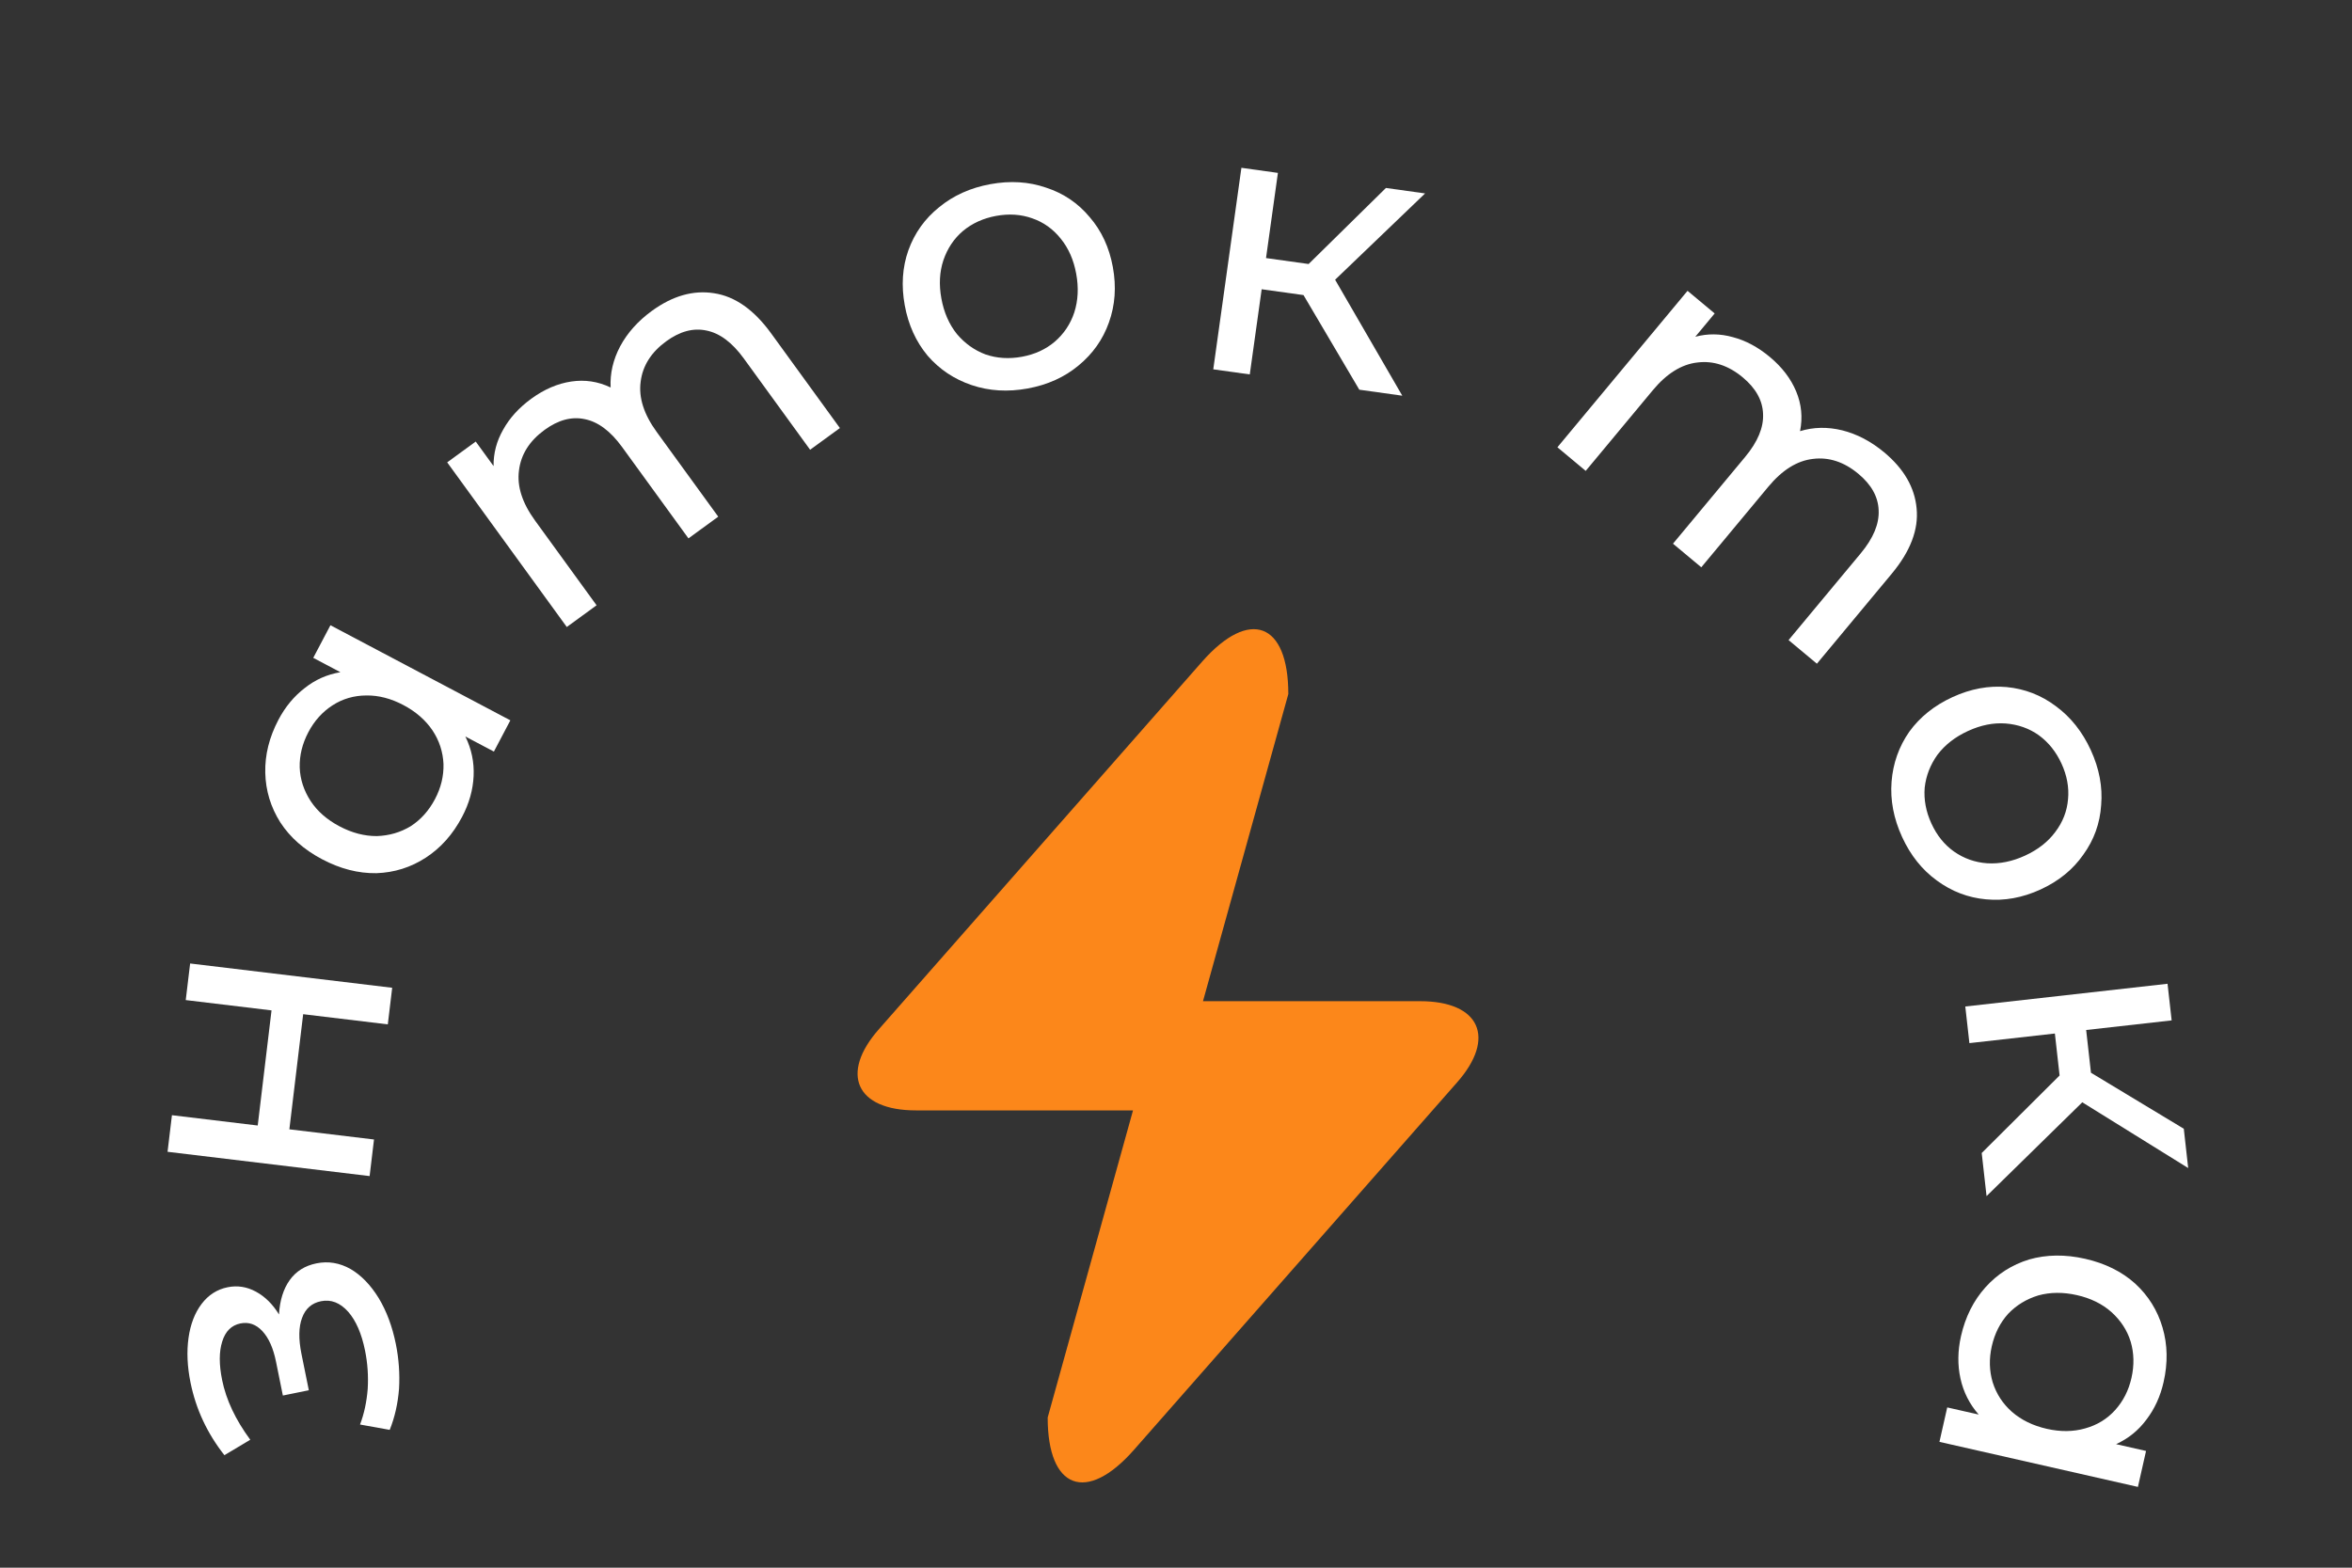 <?xml version="1.0" encoding="UTF-8"?> <svg xmlns="http://www.w3.org/2000/svg" width="588" height="392" viewBox="0 0 588 392" fill="none"><rect x="0" y="0" width="588" height="392" fill="#333333" stroke="none"/> <path d="M355.04 250.347H300.747L322.08 173.547C322.08 155.627 312.374 152 300.534 165.44L292 175.147L219.787 257.28C209.867 268.48 214.027 277.654 228.96 277.654H283.254L261.92 354.454C261.92 372.374 271.627 376 283.467 362.56L292 352.854L364.214 270.72C374.134 259.52 369.974 250.347 355.04 250.347Z" fill="#FC871A"></path> <path d="M69.746 328.676C69.952 325.172 70.843 322.314 72.419 320.1C73.995 317.887 76.226 316.487 79.111 315.902C82.059 315.303 84.897 315.772 87.623 317.308C90.287 318.858 92.64 321.286 94.68 324.594C96.645 327.853 98.072 331.677 98.96 336.068C99.709 339.769 99.975 343.503 99.758 347.27C99.465 350.986 98.688 354.409 97.428 357.538L90.008 356.203C91.031 353.514 91.67 350.544 91.927 347.292C92.12 344.052 91.899 340.865 91.265 337.728C90.402 333.462 88.995 330.222 87.045 328.005C85.019 325.739 82.752 324.86 80.243 325.37C77.922 325.84 76.344 327.238 75.508 329.563C74.66 331.825 74.611 334.806 75.359 338.507L77.206 347.634L70.715 348.952L69.001 340.484C68.316 337.096 67.18 334.551 65.595 332.848C64.01 331.146 62.183 330.504 60.113 330.924C57.855 331.383 56.334 332.9 55.549 335.475C54.751 337.988 54.746 341.189 55.533 345.078C56.535 350.034 58.881 355.011 62.569 360.009L56.102 363.868C51.798 358.408 48.973 352.352 47.628 345.703C46.815 341.688 46.65 337.967 47.132 334.539C47.614 331.11 48.705 328.276 50.407 326.037C52.109 323.798 54.277 322.411 56.911 321.876C59.357 321.38 61.717 321.75 63.992 322.986C66.266 324.223 68.184 326.119 69.746 328.676Z" fill="white"></path> <path d="M41.888 288.006L42.985 278.856L64.431 281.434L67.881 252.648L46.435 250.07L47.532 240.919L98.048 246.993L96.951 256.143L75.792 253.599L72.341 282.385L93.501 284.929L92.405 294.08L41.888 288.006Z" fill="white"></path> <path d="M82.608 156.342L127.59 180.12L123.473 187.933L116.344 184.165C117.878 187.293 118.565 190.588 118.405 194.05C118.244 197.512 117.284 200.914 115.524 204.254C113.226 208.614 110.206 212.012 106.462 214.449C102.718 216.886 98.599 218.183 94.103 218.341C89.58 218.411 85.056 217.25 80.529 214.857C76.003 212.465 72.521 209.394 70.084 205.644C67.677 201.838 66.421 197.699 66.317 193.229C66.214 188.758 67.311 184.343 69.608 179.983C71.308 176.756 73.497 174.112 76.174 172.053C78.794 169.963 81.77 168.64 85.101 168.085L78.312 164.495L82.608 156.342ZM108.752 199.806C110.244 196.975 110.951 194.055 110.873 191.046C110.738 188.007 109.826 185.208 108.136 182.649C106.389 180.061 103.959 177.944 100.847 176.299C97.735 174.654 94.648 173.855 91.586 173.901C88.466 173.917 85.644 174.742 83.12 176.375C80.595 178.009 78.587 180.241 77.095 183.072C75.573 185.96 74.852 188.908 74.93 191.918C75.038 194.87 75.95 197.669 77.667 200.314C79.357 202.873 81.758 204.974 84.871 206.619C87.983 208.264 91.098 209.079 94.217 209.063C97.31 208.96 100.132 208.135 102.683 206.588C105.208 204.955 107.231 202.694 108.752 199.806Z" fill="white"></path> <path d="M162.958 77.745C168.131 73.976 173.308 72.501 178.49 73.318C183.723 74.098 188.483 77.44 192.771 83.343L209.977 107.034L202.528 112.461L185.943 89.625C183.047 85.637 179.934 83.312 176.605 82.649C173.328 81.949 169.982 82.842 166.568 85.329C162.792 88.081 160.657 91.457 160.163 95.46C159.631 99.411 160.963 103.587 164.16 107.989L179.561 129.194L172.113 134.621L155.527 111.784C152.631 107.797 149.519 105.472 146.189 104.809C142.912 104.108 139.567 105.002 136.153 107.489C132.377 110.24 130.241 113.617 129.747 117.62C129.215 121.57 130.548 125.747 133.745 130.148L149.145 151.353L141.697 156.781L111.797 115.613L118.936 110.412L123.393 116.548C123.351 113.332 124.15 110.295 125.792 107.436C127.395 104.525 129.749 101.939 132.853 99.678C136.06 97.342 139.375 95.916 142.798 95.402C146.221 94.888 149.508 95.383 152.658 96.889C152.48 93.377 153.273 89.948 155.037 86.605C156.852 83.223 159.493 80.27 162.958 77.745Z" fill="white"></path> <path d="M256.918 97.141C251.945 98.052 247.274 97.769 242.906 96.291C238.538 94.814 234.87 92.363 231.903 88.937C228.987 85.437 227.08 81.231 226.184 76.321C225.288 71.41 225.591 66.832 227.093 62.588C228.647 58.27 231.212 54.677 234.787 51.81C238.35 48.881 242.619 46.96 247.592 46.049C252.566 45.139 257.205 45.428 261.51 46.917C265.867 48.331 269.504 50.789 272.42 54.289C275.387 57.714 277.319 61.882 278.215 66.793C279.112 71.704 278.783 76.319 277.229 80.637C275.727 84.881 273.194 88.468 269.63 91.398C266.129 94.316 261.892 96.231 256.918 97.141ZM255.47 89.209C258.681 88.621 261.413 87.372 263.667 85.463C265.972 83.479 267.608 81.033 268.573 78.123C269.527 75.151 269.688 71.933 269.055 68.471C268.423 65.008 267.142 62.087 265.211 59.707C263.269 57.265 260.876 55.557 258.03 54.581C255.248 53.594 252.251 53.395 249.04 53.983C245.83 54.571 243.066 55.825 240.75 57.745C238.496 59.655 236.86 62.101 235.844 65.085C234.878 67.995 234.712 71.181 235.344 74.643C235.976 78.106 237.263 81.059 239.205 83.501C241.199 85.869 243.592 87.577 246.386 88.627C249.232 89.603 252.26 89.796 255.47 89.209Z" fill="white"></path> <path d="M325.876 73.786L315.417 72.327L312.444 93.624L303.316 92.35L310.351 41.959L319.478 43.233L316.506 64.53L327.154 66.016L346.481 47.001L356.274 48.367L333.779 69.945L350.57 98.944L339.827 97.445L325.876 73.786Z" fill="white"></path> <path d="M471.068 113.125C475.98 117.224 478.676 121.89 479.152 127.122C479.68 132.395 477.608 137.836 472.944 143.446L454.224 165.958L447.144 160.054L465.192 138.354C468.344 134.565 469.832 130.973 469.66 127.578C469.536 124.224 467.852 121.194 464.608 118.488C461.02 115.495 457.228 114.249 453.232 114.75C449.28 115.201 445.56 117.518 442.084 121.701L425.324 141.851L418.248 135.947L436.296 114.247C439.448 110.458 440.936 106.866 440.764 103.471C440.64 100.117 438.956 97.087 435.712 94.381C432.124 91.388 428.332 90.142 424.336 90.643C420.38 91.094 416.664 93.411 413.188 97.593L396.429 117.744L389.353 111.84L421.884 72.72L428.668 78.378L423.82 84.209C426.92 83.381 430.056 83.413 433.228 84.307C436.436 85.151 439.516 86.803 442.464 89.263C445.512 91.805 447.704 94.675 449.04 97.873C450.376 101.071 450.7 104.384 450.012 107.812C453.368 106.779 456.884 106.709 460.552 107.602C464.268 108.537 467.772 110.377 471.068 113.125Z" fill="white"></path> <path d="M475.516 209.265C473.408 204.668 472.536 200.069 472.892 195.468C473.252 190.867 474.724 186.705 477.312 182.98C479.984 179.287 483.588 176.399 488.124 174.316C492.664 172.232 497.172 171.394 501.652 171.801C506.216 172.24 510.328 173.838 513.984 176.596C517.696 179.327 520.604 182.991 522.712 187.588C524.816 192.185 525.676 196.755 525.292 201.298C524.992 205.872 523.508 210.005 520.836 213.698C518.244 217.423 514.684 220.327 510.148 222.41C505.612 224.494 501.06 225.316 496.496 224.877C492.016 224.47 487.916 222.901 484.204 220.17C480.516 217.497 477.62 213.862 475.516 209.265ZM482.844 205.899C484.2 208.867 486.084 211.208 488.488 212.921C490.976 214.665 493.748 215.646 496.8 215.863C499.916 216.052 503.072 215.413 506.272 213.943C509.468 212.474 511.984 210.509 513.812 208.049C515.7 205.562 516.768 202.819 517.012 199.818C517.284 196.876 516.74 193.921 515.384 190.954C514.024 187.986 512.128 185.617 509.7 183.845C507.296 182.132 504.524 181.151 501.384 180.903C498.328 180.687 495.2 181.313 492.004 182.783C488.804 184.252 486.26 186.23 484.372 188.717C482.568 191.235 481.504 193.979 481.172 196.947C480.928 199.948 481.484 202.932 482.844 205.899Z" fill="white"></path> <path d="M514.896 268.925L513.72 258.431L492.348 260.833L491.324 251.675L541.884 245.99L542.912 255.149L521.54 257.551L522.74 268.237L545.948 282.243L547.048 292.07L520.572 275.629L496.636 299.09L495.428 288.309L514.896 268.925Z" fill="white"></path> <path d="M534.48 371.801L484.86 360.538L486.808 351.924L494.672 353.709C492.38 351.088 490.86 348.086 490.116 344.701C489.372 341.316 489.416 337.782 490.248 334.1C491.336 329.293 493.372 325.227 496.356 321.9C499.34 318.574 502.98 316.251 507.284 314.93C511.632 313.686 516.304 313.631 521.296 314.764C526.288 315.898 530.448 317.957 533.776 320.944C537.088 323.993 539.376 327.662 540.636 331.952C541.896 336.241 541.984 340.789 540.896 345.596C540.092 349.154 538.664 352.275 536.616 354.96C534.624 357.658 532.096 359.709 529.02 361.112L536.512 362.812L534.48 371.801ZM497.944 336.634C497.24 339.755 497.312 342.758 498.172 345.643C499.088 348.542 500.696 351.008 502.992 353.038C505.352 355.083 508.248 356.495 511.68 357.274C515.112 358.054 518.304 358.023 521.248 357.182C524.256 356.355 526.768 354.825 528.784 352.592C530.796 350.358 532.16 347.681 532.864 344.56C533.584 341.376 533.516 338.342 532.66 335.456C531.788 332.634 530.18 330.169 527.836 328.062C525.54 326.031 522.676 324.626 519.24 323.847C515.808 323.068 512.588 323.091 509.58 323.918C506.62 324.821 504.108 326.351 502.044 328.508C500.032 330.742 498.664 333.45 497.944 336.634Z" fill="white"></path> </svg> 